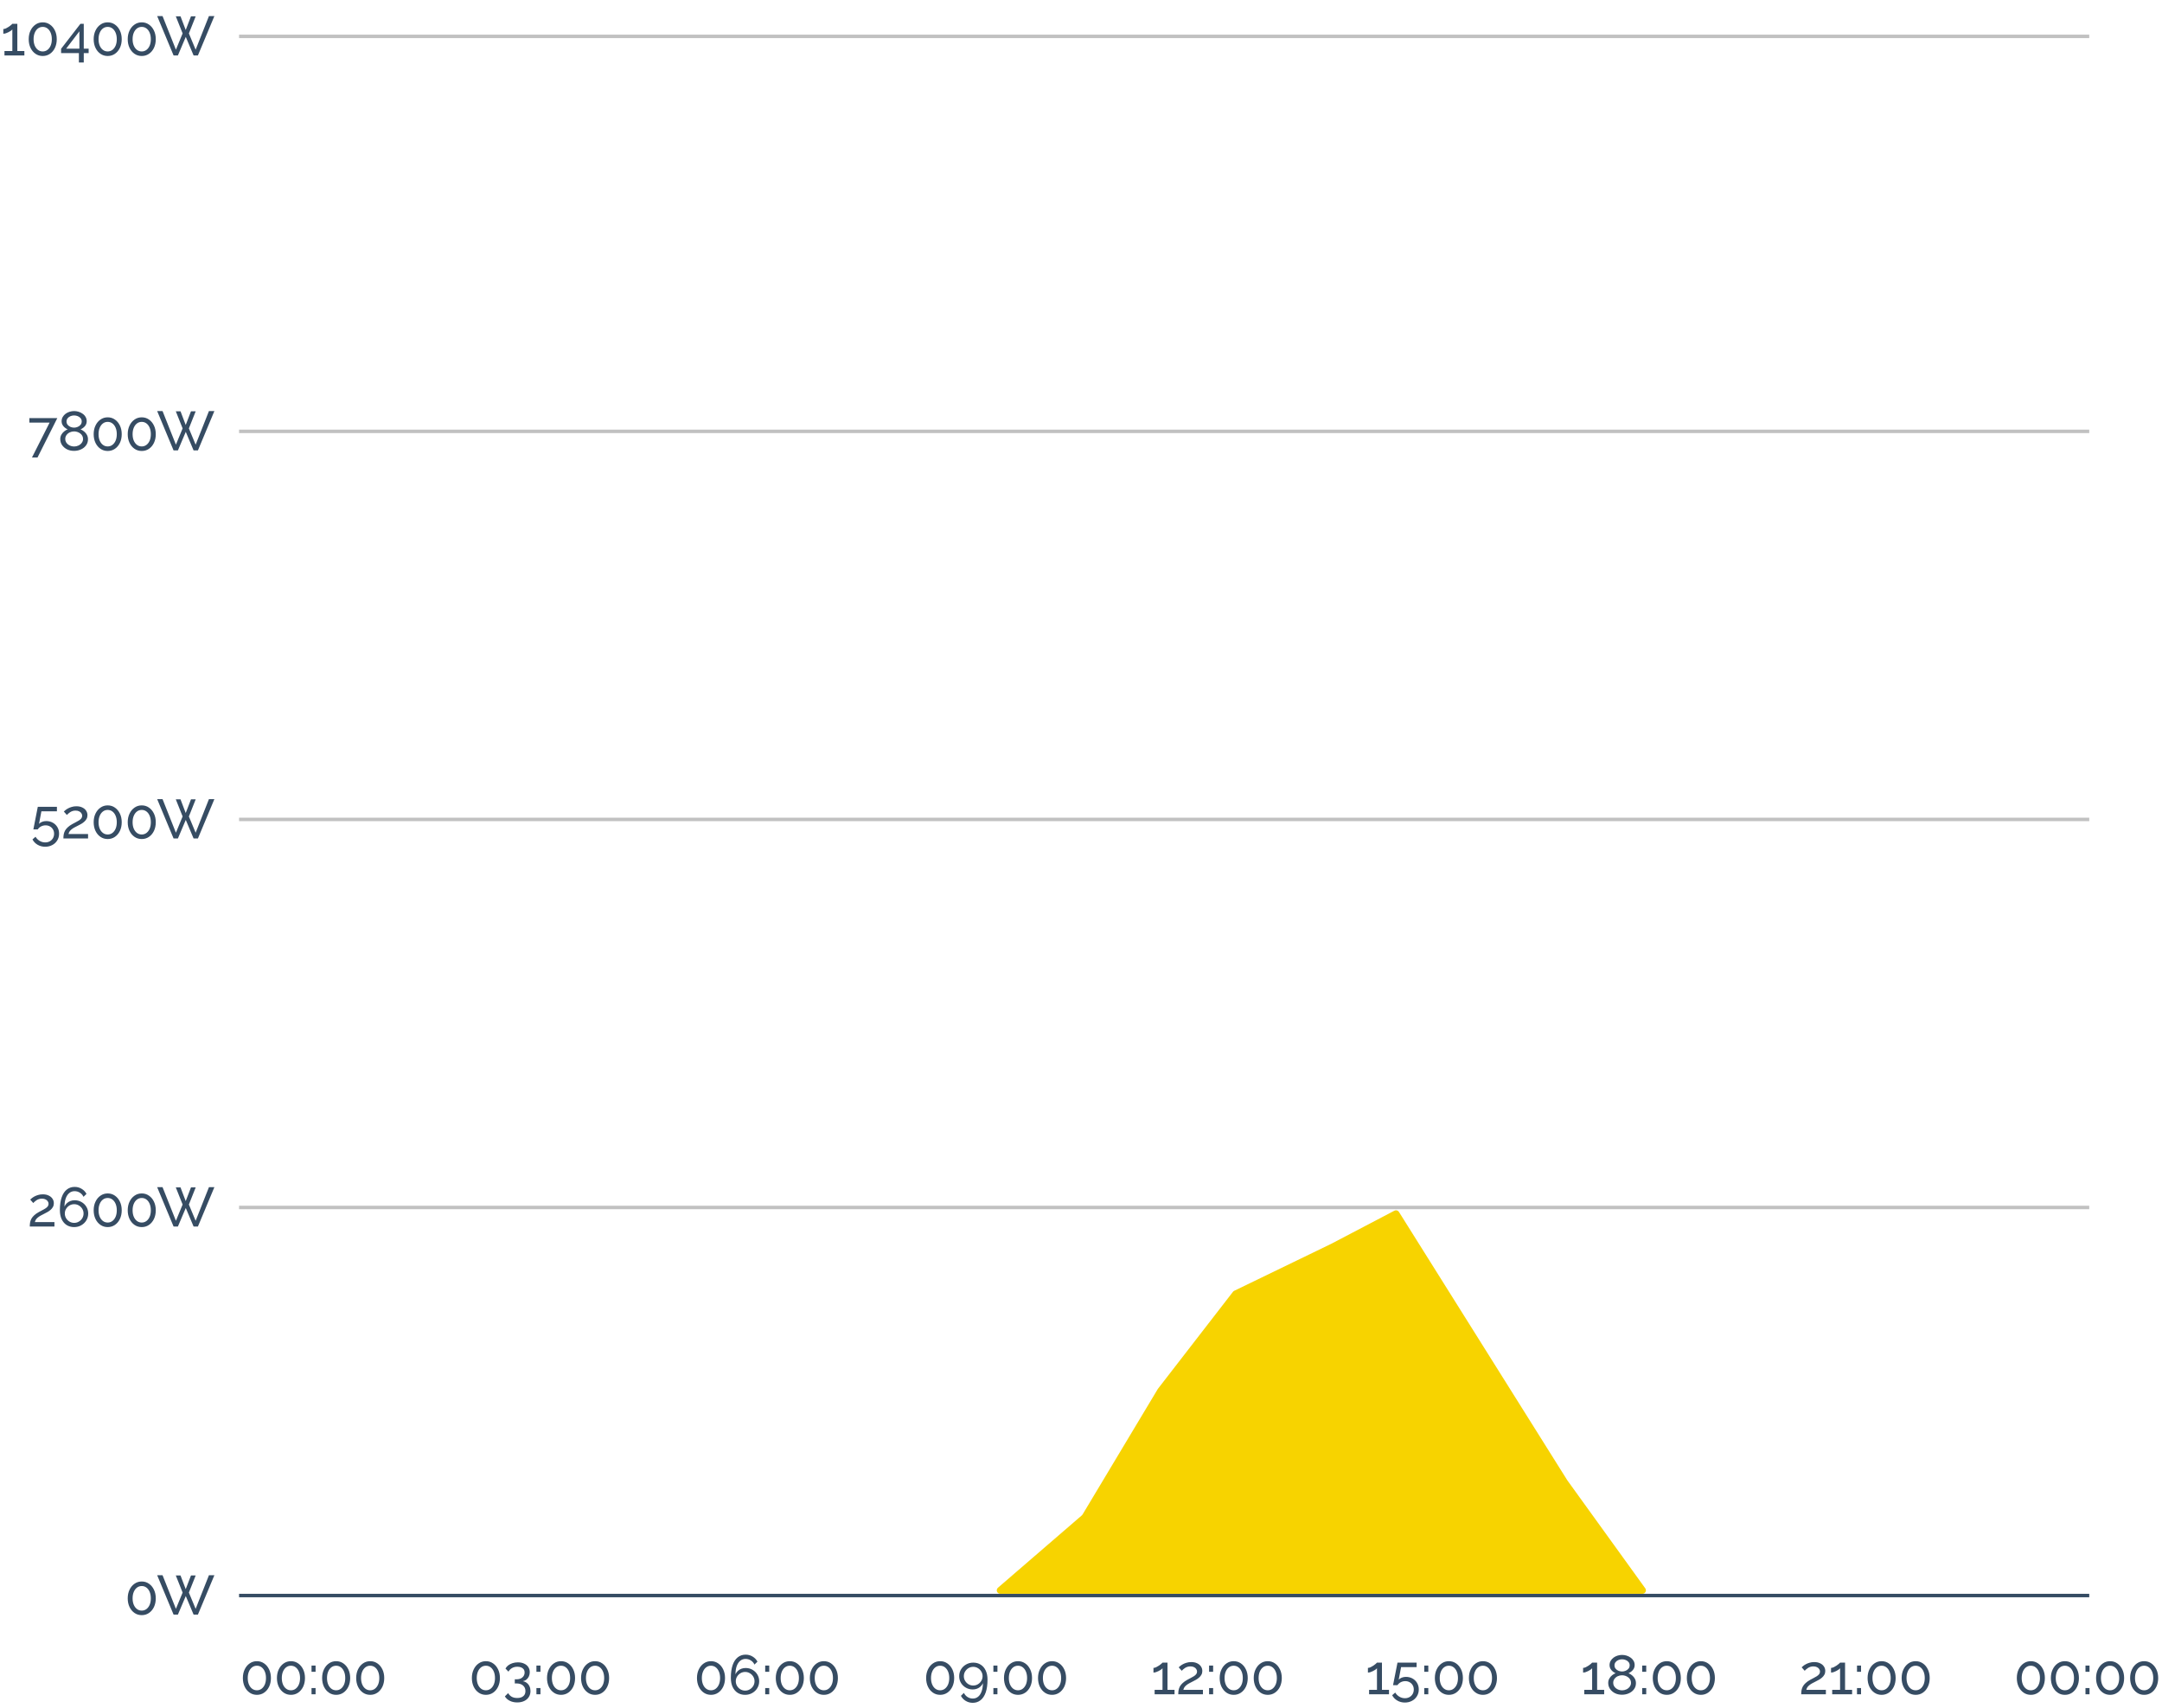 <svg xmlns="http://www.w3.org/2000/svg" width="624" height="493" viewBox="0 0 624 493" fill="none"><line x1="603" y1="124.5" x2="69" y2="124.5" stroke="#C1C1C1"></line><line x1="603" y1="236.5" x2="69" y2="236.5" stroke="#C1C1C1"></line><line x1="603" y1="348.5" x2="69" y2="348.5" stroke="#C1C1C1"></line><line x1="603" y1="460.5" x2="69" y2="460.5" stroke="#364C63"></line><line x1="603" y1="10.5" x2="69" y2="10.5" stroke="#C1C1C1"></line><path d="M7.035 14.72V16H1.291V14.72H3.563V8.48C3.467 8.608 3.317 8.747 3.115 8.896C2.912 9.035 2.683 9.168 2.427 9.296C2.171 9.424 1.915 9.531 1.659 9.616C1.403 9.691 1.168 9.728 0.955 9.728V8.384C1.189 8.384 1.445 8.32 1.723 8.192C2.011 8.053 2.288 7.893 2.555 7.712C2.821 7.531 3.045 7.36 3.227 7.2C3.419 7.04 3.531 6.928 3.563 6.864H5.003V14.72H7.035ZM16.382 11.312C16.382 12.251 16.206 13.088 15.854 13.824C15.502 14.549 15.022 15.12 14.414 15.536C13.806 15.952 13.113 16.16 12.334 16.16C11.555 16.16 10.862 15.952 10.254 15.536C9.646 15.12 9.166 14.549 8.814 13.824C8.462 13.088 8.286 12.251 8.286 11.312C8.286 10.373 8.462 9.541 8.814 8.816C9.166 8.08 9.646 7.504 10.254 7.088C10.862 6.661 11.555 6.448 12.334 6.448C13.113 6.448 13.806 6.661 14.414 7.088C15.022 7.504 15.502 8.08 15.854 8.816C16.206 9.541 16.382 10.373 16.382 11.312ZM14.958 11.312C14.958 10.608 14.846 9.989 14.622 9.456C14.398 8.923 14.088 8.507 13.694 8.208C13.299 7.909 12.846 7.76 12.334 7.76C11.811 7.76 11.352 7.909 10.958 8.208C10.563 8.507 10.254 8.923 10.03 9.456C9.806 9.989 9.694 10.608 9.694 11.312C9.694 12.016 9.806 12.635 10.03 13.168C10.254 13.691 10.563 14.101 10.958 14.4C11.352 14.699 11.811 14.848 12.334 14.848C12.846 14.848 13.299 14.699 13.694 14.4C14.088 14.101 14.398 13.691 14.622 13.168C14.846 12.635 14.958 12.016 14.958 11.312ZM22.77 18.032V15.328H17.634V14.08L23.218 6.864H24.178V14.048H25.586V15.328H24.178V18.032H22.77ZM19.09 14.048H22.914V9.04L19.09 14.048ZM35.132 11.312C35.132 12.251 34.956 13.088 34.604 13.824C34.252 14.549 33.772 15.12 33.164 15.536C32.556 15.952 31.863 16.16 31.084 16.16C30.305 16.16 29.612 15.952 29.004 15.536C28.396 15.12 27.916 14.549 27.564 13.824C27.212 13.088 27.036 12.251 27.036 11.312C27.036 10.373 27.212 9.541 27.564 8.816C27.916 8.08 28.396 7.504 29.004 7.088C29.612 6.661 30.305 6.448 31.084 6.448C31.863 6.448 32.556 6.661 33.164 7.088C33.772 7.504 34.252 8.08 34.604 8.816C34.956 9.541 35.132 10.373 35.132 11.312ZM33.708 11.312C33.708 10.608 33.596 9.989 33.372 9.456C33.148 8.923 32.839 8.507 32.444 8.208C32.049 7.909 31.596 7.76 31.084 7.76C30.561 7.76 30.102 7.909 29.708 8.208C29.313 8.507 29.004 8.923 28.78 9.456C28.556 9.989 28.444 10.608 28.444 11.312C28.444 12.016 28.556 12.635 28.78 13.168C29.004 13.691 29.313 14.101 29.708 14.4C30.102 14.699 30.561 14.848 31.084 14.848C31.596 14.848 32.049 14.699 32.444 14.4C32.839 14.101 33.148 13.691 33.372 13.168C33.596 12.635 33.708 12.016 33.708 11.312ZM44.96 11.312C44.96 12.251 44.784 13.088 44.432 13.824C44.08 14.549 43.6 15.12 42.992 15.536C42.384 15.952 41.691 16.16 40.912 16.16C40.133 16.16 39.44 15.952 38.832 15.536C38.224 15.12 37.744 14.549 37.392 13.824C37.04 13.088 36.864 12.251 36.864 11.312C36.864 10.373 37.04 9.541 37.392 8.816C37.744 8.08 38.224 7.504 38.832 7.088C39.44 6.661 40.133 6.448 40.912 6.448C41.691 6.448 42.384 6.661 42.992 7.088C43.6 7.504 44.08 8.08 44.432 8.816C44.784 9.541 44.96 10.373 44.96 11.312ZM43.536 11.312C43.536 10.608 43.424 9.989 43.2 9.456C42.976 8.923 42.667 8.507 42.272 8.208C41.877 7.909 41.424 7.76 40.912 7.76C40.389 7.76 39.931 7.909 39.536 8.208C39.141 8.507 38.832 8.923 38.608 9.456C38.384 9.989 38.272 10.608 38.272 11.312C38.272 12.016 38.384 12.635 38.608 13.168C38.832 13.691 39.141 14.101 39.536 14.4C39.931 14.699 40.389 14.848 40.912 14.848C41.424 14.848 41.877 14.699 42.272 14.4C42.667 14.101 42.976 13.691 43.2 13.168C43.424 12.635 43.536 12.016 43.536 11.312ZM50.739 4.704H52.099L53.603 8.656L55.123 4.704H56.483L54.515 9.648L56.467 14.336L60.307 4.64H61.875L57.123 16H55.875L53.619 10.64L51.347 16H50.099L45.363 4.64H46.915L50.771 14.336L52.707 9.648L50.739 4.704Z" fill="#364C63"></path><path d="M14.319 121.968H8.479V120.672H16.543L10.831 132.032H9.231L14.319 121.968ZM25.393 126.784C25.393 127.456 25.207 128.043 24.833 128.544C24.471 129.045 23.98 129.435 23.361 129.712C22.753 129.989 22.087 130.128 21.361 130.128C20.604 130.128 19.927 129.979 19.329 129.68C18.732 129.371 18.257 128.96 17.905 128.448C17.564 127.936 17.393 127.36 17.393 126.72C17.393 126.251 17.5 125.829 17.713 125.456C17.927 125.083 18.193 124.768 18.513 124.512C18.844 124.245 19.18 124.048 19.521 123.92C19.212 123.781 18.924 123.6 18.657 123.376C18.391 123.152 18.177 122.891 18.017 122.592C17.857 122.293 17.777 121.968 17.777 121.616C17.777 121.136 17.884 120.715 18.097 120.352C18.311 119.979 18.593 119.664 18.945 119.408C19.297 119.152 19.687 118.96 20.113 118.832C20.54 118.704 20.967 118.64 21.393 118.64C21.82 118.64 22.247 118.704 22.673 118.832C23.1 118.96 23.489 119.152 23.841 119.408C24.204 119.653 24.492 119.963 24.705 120.336C24.919 120.699 25.025 121.12 25.025 121.6C25.025 121.952 24.945 122.283 24.785 122.592C24.625 122.891 24.407 123.152 24.129 123.376C23.863 123.6 23.569 123.781 23.249 123.92C23.633 124.069 23.985 124.283 24.305 124.56C24.636 124.827 24.897 125.147 25.089 125.52C25.292 125.893 25.393 126.315 25.393 126.784ZM23.969 126.688C23.969 126.347 23.895 126.043 23.745 125.776C23.596 125.499 23.393 125.269 23.137 125.088C22.881 124.896 22.599 124.752 22.289 124.656C21.991 124.56 21.687 124.512 21.377 124.512C20.951 124.512 20.54 124.603 20.145 124.784C19.761 124.965 19.447 125.221 19.201 125.552C18.956 125.872 18.833 126.256 18.833 126.704C18.833 127.035 18.908 127.333 19.057 127.6C19.207 127.867 19.404 128.096 19.649 128.288C19.905 128.48 20.183 128.624 20.481 128.72C20.791 128.816 21.1 128.864 21.409 128.864C21.836 128.864 22.241 128.773 22.625 128.592C23.02 128.411 23.34 128.155 23.585 127.824C23.841 127.493 23.969 127.115 23.969 126.688ZM19.201 121.664C19.201 122.037 19.313 122.357 19.537 122.624C19.761 122.891 20.044 123.093 20.385 123.232C20.727 123.36 21.063 123.424 21.393 123.424C21.735 123.424 22.071 123.355 22.401 123.216C22.743 123.077 23.025 122.875 23.249 122.608C23.473 122.341 23.585 122.016 23.585 121.632C23.585 121.269 23.479 120.96 23.265 120.704C23.063 120.448 22.791 120.251 22.449 120.112C22.119 119.973 21.761 119.904 21.377 119.904C21.004 119.904 20.647 119.979 20.305 120.128C19.975 120.267 19.708 120.469 19.505 120.736C19.303 120.992 19.201 121.301 19.201 121.664ZM35.132 125.312C35.132 126.251 34.956 127.088 34.604 127.824C34.252 128.549 33.772 129.12 33.164 129.536C32.556 129.952 31.863 130.16 31.084 130.16C30.305 130.16 29.612 129.952 29.004 129.536C28.396 129.12 27.916 128.549 27.564 127.824C27.212 127.088 27.036 126.251 27.036 125.312C27.036 124.373 27.212 123.541 27.564 122.816C27.916 122.08 28.396 121.504 29.004 121.088C29.612 120.661 30.305 120.448 31.084 120.448C31.863 120.448 32.556 120.661 33.164 121.088C33.772 121.504 34.252 122.08 34.604 122.816C34.956 123.541 35.132 124.373 35.132 125.312ZM33.708 125.312C33.708 124.608 33.596 123.989 33.372 123.456C33.148 122.923 32.839 122.507 32.444 122.208C32.049 121.909 31.596 121.76 31.084 121.76C30.561 121.76 30.102 121.909 29.708 122.208C29.313 122.507 29.004 122.923 28.78 123.456C28.556 123.989 28.444 124.608 28.444 125.312C28.444 126.016 28.556 126.635 28.78 127.168C29.004 127.691 29.313 128.101 29.708 128.4C30.102 128.699 30.561 128.848 31.084 128.848C31.596 128.848 32.049 128.699 32.444 128.4C32.839 128.101 33.148 127.691 33.372 127.168C33.596 126.635 33.708 126.016 33.708 125.312ZM44.96 125.312C44.96 126.251 44.784 127.088 44.432 127.824C44.08 128.549 43.6 129.12 42.992 129.536C42.384 129.952 41.691 130.16 40.912 130.16C40.133 130.16 39.44 129.952 38.832 129.536C38.224 129.12 37.744 128.549 37.392 127.824C37.04 127.088 36.864 126.251 36.864 125.312C36.864 124.373 37.04 123.541 37.392 122.816C37.744 122.08 38.224 121.504 38.832 121.088C39.44 120.661 40.133 120.448 40.912 120.448C41.691 120.448 42.384 120.661 42.992 121.088C43.6 121.504 44.08 122.08 44.432 122.816C44.784 123.541 44.96 124.373 44.96 125.312ZM43.536 125.312C43.536 124.608 43.424 123.989 43.2 123.456C42.976 122.923 42.667 122.507 42.272 122.208C41.877 121.909 41.424 121.76 40.912 121.76C40.389 121.76 39.931 121.909 39.536 122.208C39.141 122.507 38.832 122.923 38.608 123.456C38.384 123.989 38.272 124.608 38.272 125.312C38.272 126.016 38.384 126.635 38.608 127.168C38.832 127.691 39.141 128.101 39.536 128.4C39.931 128.699 40.389 128.848 40.912 128.848C41.424 128.848 41.877 128.699 42.272 128.4C42.667 128.101 42.976 127.691 43.2 127.168C43.424 126.635 43.536 126.016 43.536 125.312ZM50.739 118.704H52.099L53.603 122.656L55.123 118.704H56.483L54.515 123.648L56.467 128.336L60.307 118.64H61.875L57.123 130H55.875L53.619 124.64L51.347 130H50.099L45.363 118.64H46.915L50.771 128.336L52.707 123.648L50.739 118.704Z" fill="#364C63"></path><path d="M13.036 244.384C12.225 244.384 11.494 244.192 10.844 243.808C10.193 243.424 9.702 242.912 9.372 242.272L10.252 241.504C10.55 241.995 10.945 242.389 11.436 242.688C11.937 242.987 12.476 243.136 13.052 243.136C13.542 243.136 13.98 243.029 14.364 242.816C14.748 242.603 15.052 242.309 15.276 241.936C15.5 241.552 15.612 241.115 15.612 240.624C15.612 240.144 15.5 239.723 15.276 239.36C15.062 238.997 14.769 238.715 14.396 238.512C14.033 238.309 13.622 238.208 13.164 238.208C12.705 238.208 12.273 238.309 11.868 238.512C11.473 238.715 11.148 239.003 10.892 239.376H9.628L10.908 232.864H16.428V234.16H11.948L11.26 237.776C11.494 237.531 11.788 237.339 12.14 237.2C12.502 237.051 12.902 236.976 13.34 236.976C14.044 236.976 14.673 237.131 15.228 237.44C15.793 237.749 16.236 238.176 16.556 238.72C16.886 239.264 17.052 239.893 17.052 240.608C17.052 241.355 16.87 242.011 16.508 242.576C16.156 243.152 15.676 243.595 15.068 243.904C14.46 244.224 13.782 244.384 13.036 244.384ZM18.297 242C18.297 241.573 18.329 241.173 18.393 240.8C18.468 240.427 18.596 240.069 18.777 239.728C18.969 239.387 19.236 239.061 19.577 238.752C19.919 238.432 20.361 238.123 20.905 237.824C21.225 237.643 21.545 237.472 21.865 237.312C22.196 237.152 22.5 236.981 22.777 236.8C23.065 236.619 23.295 236.421 23.465 236.208C23.636 235.984 23.721 235.728 23.721 235.44C23.721 235.195 23.647 234.96 23.497 234.736C23.359 234.501 23.145 234.315 22.857 234.176C22.58 234.027 22.233 233.952 21.817 233.952C21.497 233.952 21.204 233.995 20.937 234.08C20.681 234.165 20.447 234.277 20.233 234.416C20.031 234.544 19.849 234.683 19.689 234.832C19.54 234.971 19.412 235.099 19.305 235.216L18.425 234.224C18.511 234.128 18.655 234 18.857 233.84C19.06 233.669 19.316 233.499 19.625 233.328C19.935 233.157 20.292 233.013 20.697 232.896C21.113 232.768 21.567 232.704 22.057 232.704C22.719 232.704 23.284 232.821 23.753 233.056C24.233 233.28 24.601 233.589 24.857 233.984C25.113 234.368 25.241 234.8 25.241 235.28C25.241 235.696 25.151 236.059 24.969 236.368C24.799 236.677 24.575 236.949 24.297 237.184C24.031 237.419 23.748 237.621 23.449 237.792C23.161 237.952 22.9 238.091 22.665 238.208C22.185 238.443 21.775 238.656 21.433 238.848C21.092 239.04 20.809 239.232 20.585 239.424C20.372 239.605 20.196 239.797 20.057 240C19.929 240.203 19.833 240.443 19.769 240.72H25.417V242H18.297ZM35.132 237.312C35.132 238.251 34.956 239.088 34.604 239.824C34.252 240.549 33.772 241.12 33.164 241.536C32.556 241.952 31.863 242.16 31.084 242.16C30.305 242.16 29.612 241.952 29.004 241.536C28.396 241.12 27.916 240.549 27.564 239.824C27.212 239.088 27.036 238.251 27.036 237.312C27.036 236.373 27.212 235.541 27.564 234.816C27.916 234.08 28.396 233.504 29.004 233.088C29.612 232.661 30.305 232.448 31.084 232.448C31.863 232.448 32.556 232.661 33.164 233.088C33.772 233.504 34.252 234.08 34.604 234.816C34.956 235.541 35.132 236.373 35.132 237.312ZM33.708 237.312C33.708 236.608 33.596 235.989 33.372 235.456C33.148 234.923 32.839 234.507 32.444 234.208C32.049 233.909 31.596 233.76 31.084 233.76C30.561 233.76 30.102 233.909 29.708 234.208C29.313 234.507 29.004 234.923 28.78 235.456C28.556 235.989 28.444 236.608 28.444 237.312C28.444 238.016 28.556 238.635 28.78 239.168C29.004 239.691 29.313 240.101 29.708 240.4C30.102 240.699 30.561 240.848 31.084 240.848C31.596 240.848 32.049 240.699 32.444 240.4C32.839 240.101 33.148 239.691 33.372 239.168C33.596 238.635 33.708 238.016 33.708 237.312ZM44.96 237.312C44.96 238.251 44.784 239.088 44.432 239.824C44.08 240.549 43.6 241.12 42.992 241.536C42.384 241.952 41.691 242.16 40.912 242.16C40.133 242.16 39.44 241.952 38.832 241.536C38.224 241.12 37.744 240.549 37.392 239.824C37.04 239.088 36.864 238.251 36.864 237.312C36.864 236.373 37.04 235.541 37.392 234.816C37.744 234.08 38.224 233.504 38.832 233.088C39.44 232.661 40.133 232.448 40.912 232.448C41.691 232.448 42.384 232.661 42.992 233.088C43.6 233.504 44.08 234.08 44.432 234.816C44.784 235.541 44.96 236.373 44.96 237.312ZM43.536 237.312C43.536 236.608 43.424 235.989 43.2 235.456C42.976 234.923 42.667 234.507 42.272 234.208C41.877 233.909 41.424 233.76 40.912 233.76C40.389 233.76 39.931 233.909 39.536 234.208C39.141 234.507 38.832 234.923 38.608 235.456C38.384 235.989 38.272 236.608 38.272 237.312C38.272 238.016 38.384 238.635 38.608 239.168C38.832 239.691 39.141 240.101 39.536 240.4C39.931 240.699 40.389 240.848 40.912 240.848C41.424 240.848 41.877 240.699 42.272 240.4C42.667 240.101 42.976 239.691 43.2 239.168C43.424 238.635 43.536 238.016 43.536 237.312ZM50.739 230.704H52.099L53.603 234.656L55.123 230.704H56.483L54.515 235.648L56.467 240.336L60.307 230.64H61.875L57.123 242H55.875L53.619 236.64L51.347 242H50.099L45.363 230.64H46.915L50.771 240.336L52.707 235.648L50.739 230.704Z" fill="#364C63"></path><path d="M8.594 354C8.594 353.573 8.626 353.173 8.69 352.8C8.765 352.427 8.893 352.069 9.074 351.728C9.266 351.387 9.533 351.061 9.874 350.752C10.216 350.432 10.658 350.123 11.202 349.824C11.522 349.643 11.842 349.472 12.162 349.312C12.493 349.152 12.797 348.981 13.074 348.8C13.362 348.619 13.592 348.421 13.762 348.208C13.933 347.984 14.018 347.728 14.018 347.44C14.018 347.195 13.944 346.96 13.794 346.736C13.656 346.501 13.442 346.315 13.154 346.176C12.877 346.027 12.53 345.952 12.114 345.952C11.794 345.952 11.501 345.995 11.234 346.08C10.978 346.165 10.744 346.277 10.53 346.416C10.328 346.544 10.146 346.683 9.986 346.832C9.837 346.971 9.709 347.099 9.602 347.216L8.722 346.224C8.808 346.128 8.952 346 9.154 345.84C9.357 345.669 9.613 345.499 9.922 345.328C10.232 345.157 10.589 345.013 10.994 344.896C11.41 344.768 11.864 344.704 12.354 344.704C13.016 344.704 13.581 344.821 14.05 345.056C14.53 345.28 14.898 345.589 15.154 345.984C15.41 346.368 15.538 346.8 15.538 347.28C15.538 347.696 15.448 348.059 15.266 348.368C15.096 348.677 14.872 348.949 14.594 349.184C14.328 349.419 14.045 349.621 13.746 349.792C13.458 349.952 13.197 350.091 12.962 350.208C12.482 350.443 12.072 350.656 11.73 350.848C11.389 351.04 11.106 351.232 10.882 351.424C10.669 351.605 10.493 351.797 10.354 352C10.226 352.203 10.13 352.443 10.066 352.72H15.714V354H8.594ZM25.461 350.24C25.461 350.965 25.279 351.627 24.917 352.224C24.565 352.811 24.079 353.28 23.461 353.632C22.853 353.984 22.165 354.16 21.397 354.16C20.586 354.16 19.871 353.968 19.253 353.584C18.634 353.189 18.149 352.624 17.797 351.888C17.455 351.152 17.285 350.277 17.285 349.264C17.285 347.771 17.461 346.528 17.813 345.536C18.165 344.544 18.661 343.803 19.301 343.312C19.941 342.811 20.687 342.56 21.541 342.56C22.277 342.56 22.943 342.741 23.541 343.104C24.149 343.456 24.623 343.947 24.965 344.576L24.101 345.424C23.866 344.923 23.519 344.528 23.061 344.24C22.602 343.941 22.09 343.792 21.525 343.792C20.949 343.792 20.442 343.968 20.005 344.32C19.567 344.672 19.226 345.179 18.981 345.84C18.746 346.501 18.623 347.301 18.613 348.24C18.773 347.867 18.997 347.547 19.285 347.28C19.573 347.003 19.909 346.789 20.293 346.64C20.687 346.491 21.103 346.416 21.541 346.416C22.277 346.416 22.938 346.587 23.525 346.928C24.122 347.269 24.591 347.728 24.933 348.304C25.285 348.88 25.461 349.525 25.461 350.24ZM21.413 352.944C21.903 352.944 22.351 352.821 22.757 352.576C23.173 352.331 23.503 352.005 23.749 351.6C23.994 351.184 24.117 350.731 24.117 350.24C24.117 349.749 23.994 349.301 23.749 348.896C23.503 348.491 23.173 348.165 22.757 347.92C22.351 347.675 21.903 347.552 21.413 347.552C20.922 347.552 20.469 347.675 20.053 347.92C19.647 348.165 19.322 348.491 19.077 348.896C18.831 349.301 18.709 349.749 18.709 350.24C18.709 350.731 18.831 351.184 19.077 351.6C19.322 352.005 19.647 352.331 20.053 352.576C20.469 352.821 20.922 352.944 21.413 352.944ZM35.132 349.312C35.132 350.251 34.956 351.088 34.604 351.824C34.252 352.549 33.772 353.12 33.164 353.536C32.556 353.952 31.863 354.16 31.084 354.16C30.305 354.16 29.612 353.952 29.004 353.536C28.396 353.12 27.916 352.549 27.564 351.824C27.212 351.088 27.036 350.251 27.036 349.312C27.036 348.373 27.212 347.541 27.564 346.816C27.916 346.08 28.396 345.504 29.004 345.088C29.612 344.661 30.305 344.448 31.084 344.448C31.863 344.448 32.556 344.661 33.164 345.088C33.772 345.504 34.252 346.08 34.604 346.816C34.956 347.541 35.132 348.373 35.132 349.312ZM33.708 349.312C33.708 348.608 33.596 347.989 33.372 347.456C33.148 346.923 32.839 346.507 32.444 346.208C32.049 345.909 31.596 345.76 31.084 345.76C30.561 345.76 30.102 345.909 29.708 346.208C29.313 346.507 29.004 346.923 28.78 347.456C28.556 347.989 28.444 348.608 28.444 349.312C28.444 350.016 28.556 350.635 28.78 351.168C29.004 351.691 29.313 352.101 29.708 352.4C30.102 352.699 30.561 352.848 31.084 352.848C31.596 352.848 32.049 352.699 32.444 352.4C32.839 352.101 33.148 351.691 33.372 351.168C33.596 350.635 33.708 350.016 33.708 349.312ZM44.96 349.312C44.96 350.251 44.784 351.088 44.432 351.824C44.08 352.549 43.6 353.12 42.992 353.536C42.384 353.952 41.691 354.16 40.912 354.16C40.133 354.16 39.44 353.952 38.832 353.536C38.224 353.12 37.744 352.549 37.392 351.824C37.04 351.088 36.864 350.251 36.864 349.312C36.864 348.373 37.04 347.541 37.392 346.816C37.744 346.08 38.224 345.504 38.832 345.088C39.44 344.661 40.133 344.448 40.912 344.448C41.691 344.448 42.384 344.661 42.992 345.088C43.6 345.504 44.08 346.08 44.432 346.816C44.784 347.541 44.96 348.373 44.96 349.312ZM43.536 349.312C43.536 348.608 43.424 347.989 43.2 347.456C42.976 346.923 42.667 346.507 42.272 346.208C41.877 345.909 41.424 345.76 40.912 345.76C40.389 345.76 39.931 345.909 39.536 346.208C39.141 346.507 38.832 346.923 38.608 347.456C38.384 347.989 38.272 348.608 38.272 349.312C38.272 350.016 38.384 350.635 38.608 351.168C38.832 351.691 39.141 352.101 39.536 352.4C39.931 352.699 40.389 352.848 40.912 352.848C41.424 352.848 41.877 352.699 42.272 352.4C42.667 352.101 42.976 351.691 43.2 351.168C43.424 350.635 43.536 350.016 43.536 349.312ZM50.739 342.704H52.099L53.603 346.656L55.123 342.704H56.483L54.515 347.648L56.467 352.336L60.307 342.64H61.875L57.123 354H55.875L53.619 348.64L51.347 354H50.099L45.363 342.64H46.915L50.771 352.336L52.707 347.648L50.739 342.704Z" fill="#364C63"></path><path d="M44.96 461.312C44.96 462.251 44.784 463.088 44.432 463.824C44.08 464.549 43.6 465.12 42.992 465.536C42.384 465.952 41.691 466.16 40.912 466.16C40.133 466.16 39.44 465.952 38.832 465.536C38.224 465.12 37.744 464.549 37.392 463.824C37.04 463.088 36.864 462.251 36.864 461.312C36.864 460.373 37.04 459.541 37.392 458.816C37.744 458.08 38.224 457.504 38.832 457.088C39.44 456.661 40.133 456.448 40.912 456.448C41.691 456.448 42.384 456.661 42.992 457.088C43.6 457.504 44.08 458.08 44.432 458.816C44.784 459.541 44.96 460.373 44.96 461.312ZM43.536 461.312C43.536 460.608 43.424 459.989 43.2 459.456C42.976 458.923 42.667 458.507 42.272 458.208C41.877 457.909 41.424 457.76 40.912 457.76C40.389 457.76 39.931 457.909 39.536 458.208C39.141 458.507 38.832 458.923 38.608 459.456C38.384 459.989 38.272 460.608 38.272 461.312C38.272 462.016 38.384 462.635 38.608 463.168C38.832 463.691 39.141 464.101 39.536 464.4C39.931 464.699 40.389 464.848 40.912 464.848C41.424 464.848 41.877 464.699 42.272 464.4C42.667 464.101 42.976 463.691 43.2 463.168C43.424 462.635 43.536 462.016 43.536 461.312ZM50.739 454.704H52.099L53.603 458.656L55.123 454.704H56.483L54.515 459.648L56.467 464.336L60.307 454.64H61.875L57.123 466H55.875L53.619 460.64L51.347 466H50.099L45.363 454.64H46.915L50.771 464.336L52.707 459.648L50.739 454.704Z" fill="#364C63"></path><path d="M78.194 484.312C78.194 485.251 78.018 486.088 77.666 486.824C77.314 487.549 76.834 488.12 76.226 488.536C75.618 488.952 74.925 489.16 74.146 489.16C73.368 489.16 72.674 488.952 72.066 488.536C71.458 488.12 70.978 487.549 70.626 486.824C70.274 486.088 70.098 485.251 70.098 484.312C70.098 483.373 70.274 482.541 70.626 481.816C70.978 481.08 71.458 480.504 72.066 480.088C72.674 479.661 73.368 479.448 74.146 479.448C74.925 479.448 75.618 479.661 76.226 480.088C76.834 480.504 77.314 481.08 77.666 481.816C78.018 482.541 78.194 483.373 78.194 484.312ZM76.77 484.312C76.77 483.608 76.658 482.989 76.434 482.456C76.21 481.923 75.901 481.507 75.506 481.208C75.112 480.909 74.658 480.76 74.146 480.76C73.624 480.76 73.165 480.909 72.77 481.208C72.376 481.507 72.066 481.923 71.842 482.456C71.618 482.989 71.506 483.608 71.506 484.312C71.506 485.016 71.618 485.635 71.842 486.168C72.066 486.691 72.376 487.101 72.77 487.4C73.165 487.699 73.624 487.848 74.146 487.848C74.658 487.848 75.112 487.699 75.506 487.4C75.901 487.101 76.21 486.691 76.434 486.168C76.658 485.635 76.77 485.016 76.77 484.312ZM88.022 484.312C88.022 485.251 87.847 486.088 87.495 486.824C87.142 487.549 86.662 488.12 86.055 488.536C85.447 488.952 84.753 489.16 83.975 489.16C83.196 489.16 82.502 488.952 81.894 488.536C81.287 488.12 80.806 487.549 80.454 486.824C80.103 486.088 79.927 485.251 79.927 484.312C79.927 483.373 80.103 482.541 80.454 481.816C80.806 481.08 81.287 480.504 81.894 480.088C82.502 479.661 83.196 479.448 83.975 479.448C84.753 479.448 85.447 479.661 86.055 480.088C86.662 480.504 87.142 481.08 87.495 481.816C87.847 482.541 88.022 483.373 88.022 484.312ZM86.599 484.312C86.599 483.608 86.487 482.989 86.263 482.456C86.038 481.923 85.729 481.507 85.335 481.208C84.94 480.909 84.487 480.76 83.975 480.76C83.452 480.76 82.993 480.909 82.599 481.208C82.204 481.507 81.894 481.923 81.671 482.456C81.447 482.989 81.335 483.608 81.335 484.312C81.335 485.016 81.447 485.635 81.671 486.168C81.894 486.691 82.204 487.101 82.599 487.4C82.993 487.699 83.452 487.848 83.975 487.848C84.487 487.848 84.94 487.699 85.335 487.4C85.729 487.101 86.038 486.691 86.263 486.168C86.487 485.635 86.599 485.016 86.599 484.312ZM89.915 482.504V480.712H91.083V482.504H89.915ZM89.915 489V487.208H91.083V489H89.915ZM101.069 484.312C101.069 485.251 100.893 486.088 100.541 486.824C100.189 487.549 99.709 488.12 99.101 488.536C98.493 488.952 97.8 489.16 97.021 489.16C96.243 489.16 95.549 488.952 94.941 488.536C94.333 488.12 93.853 487.549 93.501 486.824C93.149 486.088 92.973 485.251 92.973 484.312C92.973 483.373 93.149 482.541 93.501 481.816C93.853 481.08 94.333 480.504 94.941 480.088C95.549 479.661 96.243 479.448 97.021 479.448C97.8 479.448 98.493 479.661 99.101 480.088C99.709 480.504 100.189 481.08 100.541 481.816C100.893 482.541 101.069 483.373 101.069 484.312ZM99.645 484.312C99.645 483.608 99.533 482.989 99.309 482.456C99.085 481.923 98.776 481.507 98.381 481.208C97.987 480.909 97.533 480.76 97.021 480.76C96.499 480.76 96.04 480.909 95.645 481.208C95.251 481.507 94.941 481.923 94.717 482.456C94.493 482.989 94.381 483.608 94.381 484.312C94.381 485.016 94.493 485.635 94.717 486.168C94.941 486.691 95.251 487.101 95.645 487.4C96.04 487.699 96.499 487.848 97.021 487.848C97.533 487.848 97.987 487.699 98.381 487.4C98.776 487.101 99.085 486.691 99.309 486.168C99.533 485.635 99.645 485.016 99.645 484.312ZM110.898 484.312C110.898 485.251 110.722 486.088 110.37 486.824C110.018 487.549 109.538 488.12 108.93 488.536C108.322 488.952 107.628 489.16 106.85 489.16C106.071 489.16 105.378 488.952 104.77 488.536C104.162 488.12 103.682 487.549 103.33 486.824C102.978 486.088 102.802 485.251 102.802 484.312C102.802 483.373 102.978 482.541 103.33 481.816C103.682 481.08 104.162 480.504 104.77 480.088C105.378 479.661 106.071 479.448 106.85 479.448C107.628 479.448 108.322 479.661 108.93 480.088C109.538 480.504 110.018 481.08 110.37 481.816C110.722 482.541 110.898 483.373 110.898 484.312ZM109.474 484.312C109.474 483.608 109.362 482.989 109.138 482.456C108.914 481.923 108.604 481.507 108.21 481.208C107.815 480.909 107.362 480.76 106.85 480.76C106.327 480.76 105.868 480.909 105.474 481.208C105.079 481.507 104.77 481.923 104.546 482.456C104.322 482.989 104.21 483.608 104.21 484.312C104.21 485.016 104.322 485.635 104.546 486.168C104.77 486.691 105.079 487.101 105.474 487.4C105.868 487.699 106.327 487.848 106.85 487.848C107.362 487.848 107.815 487.699 108.21 487.4C108.604 487.101 108.914 486.691 109.138 486.168C109.362 485.635 109.474 485.016 109.474 484.312Z" fill="#364C63"></path><path d="M144.288 484.312C144.288 485.251 144.112 486.088 143.76 486.824C143.408 487.549 142.928 488.12 142.32 488.536C141.712 488.952 141.019 489.16 140.24 489.16C139.461 489.16 138.768 488.952 138.16 488.536C137.552 488.12 137.072 487.549 136.72 486.824C136.368 486.088 136.192 485.251 136.192 484.312C136.192 483.373 136.368 482.541 136.72 481.816C137.072 481.08 137.552 480.504 138.16 480.088C138.768 479.661 139.461 479.448 140.24 479.448C141.019 479.448 141.712 479.661 142.32 480.088C142.928 480.504 143.408 481.08 143.76 481.816C144.112 482.541 144.288 483.373 144.288 484.312ZM142.864 484.312C142.864 483.608 142.752 482.989 142.528 482.456C142.304 481.923 141.995 481.507 141.6 481.208C141.205 480.909 140.752 480.76 140.24 480.76C139.717 480.76 139.259 480.909 138.864 481.208C138.469 481.507 138.16 481.923 137.936 482.456C137.712 482.989 137.6 483.608 137.6 484.312C137.6 485.016 137.712 485.635 137.936 486.168C138.16 486.691 138.469 487.101 138.864 487.4C139.259 487.699 139.717 487.848 140.24 487.848C140.752 487.848 141.205 487.699 141.6 487.4C141.995 487.101 142.304 486.691 142.528 486.168C142.752 485.635 142.864 485.016 142.864 484.312ZM150.884 485.224C151.343 485.299 151.738 485.469 152.068 485.736C152.399 485.992 152.655 486.323 152.836 486.728C153.018 487.123 153.108 487.571 153.108 488.072C153.108 488.723 152.948 489.293 152.628 489.784C152.319 490.285 151.876 490.669 151.3 490.936C150.724 491.213 150.052 491.352 149.284 491.352C148.474 491.352 147.759 491.197 147.14 490.888C146.532 490.589 146.058 490.163 145.716 489.608L146.66 488.664C146.906 489.091 147.236 489.432 147.652 489.688C148.079 489.944 148.623 490.072 149.284 490.072C150.02 490.072 150.596 489.901 151.012 489.56C151.439 489.229 151.652 488.733 151.652 488.072C151.652 487.4 151.423 486.867 150.964 486.472C150.516 486.067 149.86 485.864 148.996 485.864H148.58V484.68H149.028C149.796 484.68 150.383 484.493 150.788 484.12C151.204 483.747 151.412 483.283 151.412 482.728C151.412 482.344 151.322 482.029 151.14 481.784C150.959 481.539 150.714 481.357 150.404 481.24C150.095 481.112 149.738 481.048 149.332 481.048C148.746 481.048 148.228 481.176 147.78 481.432C147.343 481.677 147.002 482.024 146.756 482.472L145.892 481.576C146.084 481.213 146.356 480.899 146.708 480.632C147.071 480.365 147.487 480.157 147.956 480.008C148.436 479.859 148.943 479.784 149.476 479.784C150.148 479.784 150.74 479.901 151.252 480.136C151.775 480.371 152.18 480.701 152.468 481.128C152.756 481.555 152.9 482.056 152.9 482.632C152.9 483.048 152.82 483.443 152.66 483.816C152.5 484.179 152.266 484.488 151.956 484.744C151.658 484.989 151.3 485.149 150.884 485.224ZM154.821 482.504V480.712H155.989V482.504H154.821ZM154.821 489V487.208H155.989V489H154.821ZM165.976 484.312C165.976 485.251 165.8 486.088 165.448 486.824C165.096 487.549 164.616 488.12 164.008 488.536C163.4 488.952 162.706 489.16 161.928 489.16C161.149 489.16 160.456 488.952 159.848 488.536C159.24 488.12 158.76 487.549 158.408 486.824C158.056 486.088 157.88 485.251 157.88 484.312C157.88 483.373 158.056 482.541 158.408 481.816C158.76 481.08 159.24 480.504 159.848 480.088C160.456 479.661 161.149 479.448 161.928 479.448C162.706 479.448 163.4 479.661 164.008 480.088C164.616 480.504 165.096 481.08 165.448 481.816C165.8 482.541 165.976 483.373 165.976 484.312ZM164.552 484.312C164.552 483.608 164.44 482.989 164.216 482.456C163.992 481.923 163.682 481.507 163.288 481.208C162.893 480.909 162.44 480.76 161.928 480.76C161.405 480.76 160.946 480.909 160.552 481.208C160.157 481.507 159.848 481.923 159.624 482.456C159.4 482.989 159.288 483.608 159.288 484.312C159.288 485.016 159.4 485.635 159.624 486.168C159.848 486.691 160.157 487.101 160.552 487.4C160.946 487.699 161.405 487.848 161.928 487.848C162.44 487.848 162.893 487.699 163.288 487.4C163.682 487.101 163.992 486.691 164.216 486.168C164.44 485.635 164.552 485.016 164.552 484.312ZM175.804 484.312C175.804 485.251 175.628 486.088 175.276 486.824C174.924 487.549 174.444 488.12 173.836 488.536C173.228 488.952 172.534 489.16 171.756 489.16C170.977 489.16 170.284 488.952 169.676 488.536C169.068 488.12 168.588 487.549 168.236 486.824C167.884 486.088 167.708 485.251 167.708 484.312C167.708 483.373 167.884 482.541 168.236 481.816C168.588 481.08 169.068 480.504 169.676 480.088C170.284 479.661 170.977 479.448 171.756 479.448C172.534 479.448 173.228 479.661 173.836 480.088C174.444 480.504 174.924 481.08 175.276 481.816C175.628 482.541 175.804 483.373 175.804 484.312ZM174.38 484.312C174.38 483.608 174.268 482.989 174.044 482.456C173.82 481.923 173.51 481.507 173.116 481.208C172.721 480.909 172.268 480.76 171.756 480.76C171.233 480.76 170.774 480.909 170.38 481.208C169.985 481.507 169.676 481.923 169.452 482.456C169.228 482.989 169.116 483.608 169.116 484.312C169.116 485.016 169.228 485.635 169.452 486.168C169.676 486.691 169.985 487.101 170.38 487.4C170.774 487.699 171.233 487.848 171.756 487.848C172.268 487.848 172.721 487.699 173.116 487.4C173.51 487.101 173.82 486.691 174.044 486.168C174.268 485.635 174.38 485.016 174.38 484.312Z" fill="#364C63"></path><path d="M209.257 484.312C209.257 485.251 209.081 486.088 208.729 486.824C208.377 487.549 207.897 488.12 207.289 488.536C206.681 488.952 205.988 489.16 205.209 489.16C204.43 489.16 203.737 488.952 203.129 488.536C202.521 488.12 202.041 487.549 201.689 486.824C201.337 486.088 201.161 485.251 201.161 484.312C201.161 483.373 201.337 482.541 201.689 481.816C202.041 481.08 202.521 480.504 203.129 480.088C203.737 479.661 204.43 479.448 205.209 479.448C205.988 479.448 206.681 479.661 207.289 480.088C207.897 480.504 208.377 481.08 208.729 481.816C209.081 482.541 209.257 483.373 209.257 484.312ZM207.833 484.312C207.833 483.608 207.721 482.989 207.497 482.456C207.273 481.923 206.964 481.507 206.569 481.208C206.174 480.909 205.721 480.76 205.209 480.76C204.686 480.76 204.228 480.909 203.833 481.208C203.438 481.507 203.129 481.923 202.905 482.456C202.681 482.989 202.569 483.608 202.569 484.312C202.569 485.016 202.681 485.635 202.905 486.168C203.129 486.691 203.438 487.101 203.833 487.4C204.228 487.699 204.686 487.848 205.209 487.848C205.721 487.848 206.174 487.699 206.569 487.4C206.964 487.101 207.273 486.691 207.497 486.168C207.721 485.635 207.833 485.016 207.833 484.312ZM219.117 485.24C219.117 485.965 218.936 486.627 218.573 487.224C218.221 487.811 217.736 488.28 217.117 488.632C216.509 488.984 215.821 489.16 215.053 489.16C214.242 489.16 213.528 488.968 212.909 488.584C212.29 488.189 211.805 487.624 211.453 486.888C211.112 486.152 210.941 485.277 210.941 484.264C210.941 482.771 211.117 481.528 211.469 480.536C211.821 479.544 212.317 478.803 212.957 478.312C213.597 477.811 214.344 477.56 215.197 477.56C215.933 477.56 216.6 477.741 217.197 478.104C217.805 478.456 218.28 478.947 218.621 479.576L217.757 480.424C217.522 479.923 217.176 479.528 216.717 479.24C216.258 478.941 215.746 478.792 215.181 478.792C214.605 478.792 214.098 478.968 213.661 479.32C213.224 479.672 212.882 480.179 212.637 480.84C212.402 481.501 212.28 482.301 212.269 483.24C212.429 482.867 212.653 482.547 212.941 482.28C213.229 482.003 213.565 481.789 213.949 481.64C214.344 481.491 214.76 481.416 215.197 481.416C215.933 481.416 216.594 481.587 217.181 481.928C217.778 482.269 218.248 482.728 218.589 483.304C218.941 483.88 219.117 484.525 219.117 485.24ZM215.069 487.944C215.56 487.944 216.008 487.821 216.413 487.576C216.829 487.331 217.16 487.005 217.405 486.6C217.65 486.184 217.773 485.731 217.773 485.24C217.773 484.749 217.65 484.301 217.405 483.896C217.16 483.491 216.829 483.165 216.413 482.92C216.008 482.675 215.56 482.552 215.069 482.552C214.578 482.552 214.125 482.675 213.709 482.92C213.304 483.165 212.978 483.491 212.733 483.896C212.488 484.301 212.365 484.749 212.365 485.24C212.365 485.731 212.488 486.184 212.733 486.6C212.978 487.005 213.304 487.331 213.709 487.576C214.125 487.821 214.578 487.944 215.069 487.944ZM220.852 482.504V480.712H222.02V482.504H220.852ZM220.852 489V487.208H222.02V489H220.852ZM232.007 484.312C232.007 485.251 231.831 486.088 231.479 486.824C231.127 487.549 230.647 488.12 230.039 488.536C229.431 488.952 228.738 489.16 227.959 489.16C227.18 489.16 226.487 488.952 225.879 488.536C225.271 488.12 224.791 487.549 224.439 486.824C224.087 486.088 223.911 485.251 223.911 484.312C223.911 483.373 224.087 482.541 224.439 481.816C224.791 481.08 225.271 480.504 225.879 480.088C226.487 479.661 227.18 479.448 227.959 479.448C228.738 479.448 229.431 479.661 230.039 480.088C230.647 480.504 231.127 481.08 231.479 481.816C231.831 482.541 232.007 483.373 232.007 484.312ZM230.583 484.312C230.583 483.608 230.471 482.989 230.247 482.456C230.023 481.923 229.714 481.507 229.319 481.208C228.924 480.909 228.471 480.76 227.959 480.76C227.436 480.76 226.978 480.909 226.583 481.208C226.188 481.507 225.879 481.923 225.655 482.456C225.431 482.989 225.319 483.608 225.319 484.312C225.319 485.016 225.431 485.635 225.655 486.168C225.879 486.691 226.188 487.101 226.583 487.4C226.978 487.699 227.436 487.848 227.959 487.848C228.471 487.848 228.924 487.699 229.319 487.4C229.714 487.101 230.023 486.691 230.247 486.168C230.471 485.635 230.583 485.016 230.583 484.312ZM241.835 484.312C241.835 485.251 241.659 486.088 241.307 486.824C240.955 487.549 240.475 488.12 239.867 488.536C239.259 488.952 238.566 489.16 237.787 489.16C237.008 489.16 236.315 488.952 235.707 488.536C235.099 488.12 234.619 487.549 234.267 486.824C233.915 486.088 233.739 485.251 233.739 484.312C233.739 483.373 233.915 482.541 234.267 481.816C234.619 481.08 235.099 480.504 235.707 480.088C236.315 479.661 237.008 479.448 237.787 479.448C238.566 479.448 239.259 479.661 239.867 480.088C240.475 480.504 240.955 481.08 241.307 481.816C241.659 482.541 241.835 483.373 241.835 484.312ZM240.411 484.312C240.411 483.608 240.299 482.989 240.075 482.456C239.851 481.923 239.542 481.507 239.147 481.208C238.752 480.909 238.299 480.76 237.787 480.76C237.264 480.76 236.806 480.909 236.411 481.208C236.016 481.507 235.707 481.923 235.483 482.456C235.259 482.989 235.147 483.608 235.147 484.312C235.147 485.016 235.259 485.635 235.483 486.168C235.707 486.691 236.016 487.101 236.411 487.4C236.806 487.699 237.264 487.848 237.787 487.848C238.299 487.848 238.752 487.699 239.147 487.4C239.542 487.101 239.851 486.691 240.075 486.168C240.299 485.635 240.411 485.016 240.411 484.312Z" fill="#364C63"></path><path d="M275.398 484.312C275.398 485.251 275.222 486.088 274.87 486.824C274.518 487.549 274.038 488.12 273.43 488.536C272.822 488.952 272.128 489.16 271.35 489.16C270.571 489.16 269.878 488.952 269.27 488.536C268.662 488.12 268.182 487.549 267.83 486.824C267.478 486.088 267.302 485.251 267.302 484.312C267.302 483.373 267.478 482.541 267.83 481.816C268.182 481.08 268.662 480.504 269.27 480.088C269.878 479.661 270.571 479.448 271.35 479.448C272.128 479.448 272.822 479.661 273.43 480.088C274.038 480.504 274.518 481.08 274.87 481.816C275.222 482.541 275.398 483.373 275.398 484.312ZM273.974 484.312C273.974 483.608 273.862 482.989 273.638 482.456C273.414 481.923 273.104 481.507 272.71 481.208C272.315 480.909 271.862 480.76 271.35 480.76C270.827 480.76 270.368 480.909 269.974 481.208C269.579 481.507 269.27 481.923 269.046 482.456C268.822 482.989 268.71 483.608 268.71 484.312C268.71 485.016 268.822 485.635 269.046 486.168C269.27 486.691 269.579 487.101 269.974 487.4C270.368 487.699 270.827 487.848 271.35 487.848C271.862 487.848 272.315 487.699 272.71 487.4C273.104 487.101 273.414 486.691 273.638 486.168C273.862 485.635 273.974 485.016 273.974 484.312ZM276.842 483.784C276.842 483.059 277.018 482.403 277.37 481.816C277.732 481.219 278.223 480.744 278.842 480.392C279.46 480.04 280.148 479.864 280.906 479.864C281.727 479.864 282.442 480.061 283.05 480.456C283.668 480.84 284.148 481.4 284.49 482.136C284.842 482.861 285.018 483.736 285.018 484.76C285.018 486.253 284.842 487.496 284.49 488.488C284.138 489.48 283.642 490.221 283.002 490.712C282.362 491.213 281.615 491.464 280.762 491.464C280.026 491.464 279.354 491.283 278.746 490.92C278.148 490.568 277.679 490.077 277.338 489.448L278.202 488.6C278.436 489.091 278.783 489.485 279.242 489.784C279.711 490.083 280.223 490.232 280.778 490.232C281.364 490.232 281.871 490.056 282.298 489.704C282.735 489.352 283.071 488.845 283.306 488.184C283.551 487.523 283.679 486.723 283.69 485.784C283.54 486.147 283.316 486.467 283.018 486.744C282.73 487.021 282.394 487.235 282.01 487.384C281.626 487.533 281.21 487.608 280.762 487.608C280.036 487.608 279.375 487.437 278.778 487.096C278.18 486.755 277.706 486.296 277.354 485.72C277.012 485.144 276.842 484.499 276.842 483.784ZM280.89 481.08C280.399 481.08 279.946 481.203 279.53 481.448C279.124 481.693 278.799 482.019 278.554 482.424C278.308 482.829 278.186 483.283 278.186 483.784C278.186 484.275 278.308 484.723 278.554 485.128C278.799 485.533 279.124 485.859 279.53 486.104C279.946 486.349 280.399 486.472 280.89 486.472C281.391 486.472 281.844 486.349 282.25 486.104C282.655 485.859 282.98 485.533 283.226 485.128C283.471 484.723 283.594 484.275 283.594 483.784C283.594 483.293 283.471 482.845 283.226 482.44C282.98 482.024 282.65 481.693 282.234 481.448C281.828 481.203 281.38 481.08 280.89 481.08ZM286.712 482.504V480.712H287.88V482.504H286.712ZM286.712 489V487.208H287.88V489H286.712ZM297.866 484.312C297.866 485.251 297.69 486.088 297.338 486.824C296.986 487.549 296.506 488.12 295.898 488.536C295.29 488.952 294.597 489.16 293.818 489.16C293.04 489.16 292.346 488.952 291.738 488.536C291.13 488.12 290.65 487.549 290.298 486.824C289.946 486.088 289.77 485.251 289.77 484.312C289.77 483.373 289.946 482.541 290.298 481.816C290.65 481.08 291.13 480.504 291.738 480.088C292.346 479.661 293.04 479.448 293.818 479.448C294.597 479.448 295.29 479.661 295.898 480.088C296.506 480.504 296.986 481.08 297.338 481.816C297.69 482.541 297.866 483.373 297.866 484.312ZM296.442 484.312C296.442 483.608 296.33 482.989 296.106 482.456C295.882 481.923 295.573 481.507 295.178 481.208C294.784 480.909 294.33 480.76 293.818 480.76C293.296 480.76 292.837 480.909 292.442 481.208C292.048 481.507 291.738 481.923 291.514 482.456C291.29 482.989 291.178 483.608 291.178 484.312C291.178 485.016 291.29 485.635 291.514 486.168C291.738 486.691 292.048 487.101 292.442 487.4C292.837 487.699 293.296 487.848 293.818 487.848C294.33 487.848 294.784 487.699 295.178 487.4C295.573 487.101 295.882 486.691 296.106 486.168C296.33 485.635 296.442 485.016 296.442 484.312ZM307.694 484.312C307.694 485.251 307.518 486.088 307.166 486.824C306.814 487.549 306.334 488.12 305.726 488.536C305.118 488.952 304.425 489.16 303.646 489.16C302.868 489.16 302.174 488.952 301.566 488.536C300.958 488.12 300.478 487.549 300.126 486.824C299.774 486.088 299.598 485.251 299.598 484.312C299.598 483.373 299.774 482.541 300.126 481.816C300.478 481.08 300.958 480.504 301.566 480.088C302.174 479.661 302.868 479.448 303.646 479.448C304.425 479.448 305.118 479.661 305.726 480.088C306.334 480.504 306.814 481.08 307.166 481.816C307.518 482.541 307.694 483.373 307.694 484.312ZM306.27 484.312C306.27 483.608 306.158 482.989 305.934 482.456C305.71 481.923 305.401 481.507 305.006 481.208C304.612 480.909 304.158 480.76 303.646 480.76C303.124 480.76 302.665 480.909 302.27 481.208C301.876 481.507 301.566 481.923 301.342 482.456C301.118 482.989 301.006 483.608 301.006 484.312C301.006 485.016 301.118 485.635 301.342 486.168C301.566 486.691 301.876 487.101 302.27 487.4C302.665 487.699 303.124 487.848 303.646 487.848C304.158 487.848 304.612 487.699 305.006 487.4C305.401 487.101 305.71 486.691 305.934 486.168C306.158 485.635 306.27 485.016 306.27 484.312Z" fill="#364C63"></path><path d="M338.996 487.72V489H333.252V487.72H335.524V481.48C335.428 481.608 335.278 481.747 335.076 481.896C334.873 482.035 334.644 482.168 334.388 482.296C334.132 482.424 333.876 482.531 333.62 482.616C333.364 482.691 333.129 482.728 332.916 482.728V481.384C333.15 481.384 333.406 481.32 333.684 481.192C333.972 481.053 334.249 480.893 334.516 480.712C334.782 480.531 335.006 480.36 335.188 480.2C335.38 480.04 335.492 479.928 335.524 479.864H336.964V487.72H338.996ZM340.071 489C340.071 488.573 340.103 488.173 340.167 487.8C340.241 487.427 340.369 487.069 340.551 486.728C340.743 486.387 341.009 486.061 341.351 485.752C341.692 485.432 342.135 485.123 342.679 484.824C342.999 484.643 343.319 484.472 343.639 484.312C343.969 484.152 344.273 483.981 344.551 483.8C344.839 483.619 345.068 483.421 345.239 483.208C345.409 482.984 345.495 482.728 345.495 482.44C345.495 482.195 345.42 481.96 345.271 481.736C345.132 481.501 344.919 481.315 344.631 481.176C344.353 481.027 344.007 480.952 343.591 480.952C343.271 480.952 342.977 480.995 342.711 481.08C342.455 481.165 342.22 481.277 342.007 481.416C341.804 481.544 341.623 481.683 341.463 481.832C341.313 481.971 341.185 482.099 341.079 482.216L340.199 481.224C340.284 481.128 340.428 481 340.631 480.84C340.833 480.669 341.089 480.499 341.399 480.328C341.708 480.157 342.065 480.013 342.471 479.896C342.887 479.768 343.34 479.704 343.831 479.704C344.492 479.704 345.057 479.821 345.527 480.056C346.007 480.28 346.375 480.589 346.631 480.984C346.887 481.368 347.015 481.8 347.015 482.28C347.015 482.696 346.924 483.059 346.743 483.368C346.572 483.677 346.348 483.949 346.071 484.184C345.804 484.419 345.521 484.621 345.223 484.792C344.935 484.952 344.673 485.091 344.439 485.208C343.959 485.443 343.548 485.656 343.207 485.848C342.865 486.04 342.583 486.232 342.359 486.424C342.145 486.605 341.969 486.797 341.831 487C341.703 487.203 341.607 487.443 341.543 487.72H347.191V489H340.071ZM348.969 482.504V480.712H350.137V482.504H348.969ZM348.969 489V487.208H350.137V489H348.969ZM360.124 484.312C360.124 485.251 359.948 486.088 359.596 486.824C359.244 487.549 358.764 488.12 358.156 488.536C357.548 488.952 356.855 489.16 356.076 489.16C355.297 489.16 354.604 488.952 353.996 488.536C353.388 488.12 352.908 487.549 352.556 486.824C352.204 486.088 352.028 485.251 352.028 484.312C352.028 483.373 352.204 482.541 352.556 481.816C352.908 481.08 353.388 480.504 353.996 480.088C354.604 479.661 355.297 479.448 356.076 479.448C356.855 479.448 357.548 479.661 358.156 480.088C358.764 480.504 359.244 481.08 359.596 481.816C359.948 482.541 360.124 483.373 360.124 484.312ZM358.7 484.312C358.7 483.608 358.588 482.989 358.364 482.456C358.14 481.923 357.831 481.507 357.436 481.208C357.041 480.909 356.588 480.76 356.076 480.76C355.553 480.76 355.095 480.909 354.7 481.208C354.305 481.507 353.996 481.923 353.772 482.456C353.548 482.989 353.436 483.608 353.436 484.312C353.436 485.016 353.548 485.635 353.772 486.168C353.996 486.691 354.305 487.101 354.7 487.4C355.095 487.699 355.553 487.848 356.076 487.848C356.588 487.848 357.041 487.699 357.436 487.4C357.831 487.101 358.14 486.691 358.364 486.168C358.588 485.635 358.7 485.016 358.7 484.312ZM369.952 484.312C369.952 485.251 369.776 486.088 369.424 486.824C369.072 487.549 368.592 488.12 367.984 488.536C367.376 488.952 366.683 489.16 365.904 489.16C365.126 489.16 364.432 488.952 363.824 488.536C363.216 488.12 362.736 487.549 362.384 486.824C362.032 486.088 361.856 485.251 361.856 484.312C361.856 483.373 362.032 482.541 362.384 481.816C362.736 481.08 363.216 480.504 363.824 480.088C364.432 479.661 365.126 479.448 365.904 479.448C366.683 479.448 367.376 479.661 367.984 480.088C368.592 480.504 369.072 481.08 369.424 481.816C369.776 482.541 369.952 483.373 369.952 484.312ZM368.528 484.312C368.528 483.608 368.416 482.989 368.192 482.456C367.968 481.923 367.659 481.507 367.264 481.208C366.87 480.909 366.416 480.76 365.904 480.76C365.382 480.76 364.923 480.909 364.528 481.208C364.134 481.507 363.824 481.923 363.6 482.456C363.376 482.989 363.264 483.608 363.264 484.312C363.264 485.016 363.376 485.635 363.6 486.168C363.824 486.691 364.134 487.101 364.528 487.4C364.923 487.699 365.382 487.848 365.904 487.848C366.416 487.848 366.87 487.699 367.264 487.4C367.659 487.101 367.968 486.691 368.192 486.168C368.416 485.635 368.528 485.016 368.528 484.312Z" fill="#364C63"></path><path d="M400.894 487.72V489H395.15V487.72H397.422V481.48C397.326 481.608 397.177 481.747 396.974 481.896C396.771 482.035 396.542 482.168 396.286 482.296C396.03 482.424 395.774 482.531 395.518 482.616C395.262 482.691 395.027 482.728 394.814 482.728V481.384C395.049 481.384 395.305 481.32 395.582 481.192C395.87 481.053 396.147 480.893 396.414 480.712C396.681 480.531 396.905 480.36 397.086 480.2C397.278 480.04 397.39 479.928 397.422 479.864H398.862V487.72H400.894ZM405.473 491.384C404.663 491.384 403.932 491.192 403.281 490.808C402.631 490.424 402.14 489.912 401.809 489.272L402.689 488.504C402.988 488.995 403.383 489.389 403.873 489.688C404.375 489.987 404.913 490.136 405.489 490.136C405.98 490.136 406.417 490.029 406.801 489.816C407.185 489.603 407.489 489.309 407.713 488.936C407.937 488.552 408.049 488.115 408.049 487.624C408.049 487.144 407.937 486.723 407.713 486.36C407.5 485.997 407.207 485.715 406.833 485.512C406.471 485.309 406.06 485.208 405.601 485.208C405.143 485.208 404.711 485.309 404.305 485.512C403.911 485.715 403.585 486.003 403.329 486.376H402.065L403.345 479.864H408.865V481.16H404.385L403.697 484.776C403.932 484.531 404.225 484.339 404.577 484.2C404.94 484.051 405.34 483.976 405.777 483.976C406.481 483.976 407.111 484.131 407.665 484.44C408.231 484.749 408.673 485.176 408.993 485.72C409.324 486.264 409.489 486.893 409.489 487.608C409.489 488.355 409.308 489.011 408.945 489.576C408.593 490.152 408.113 490.595 407.505 490.904C406.897 491.224 406.22 491.384 405.473 491.384ZM411.071 482.504V480.712H412.239V482.504H411.071ZM411.071 489V487.208H412.239V489H411.071ZM422.226 484.312C422.226 485.251 422.05 486.088 421.698 486.824C421.346 487.549 420.866 488.12 420.258 488.536C419.65 488.952 418.956 489.16 418.178 489.16C417.399 489.16 416.706 488.952 416.098 488.536C415.49 488.12 415.01 487.549 414.658 486.824C414.306 486.088 414.13 485.251 414.13 484.312C414.13 483.373 414.306 482.541 414.658 481.816C415.01 481.08 415.49 480.504 416.098 480.088C416.706 479.661 417.399 479.448 418.178 479.448C418.956 479.448 419.65 479.661 420.258 480.088C420.866 480.504 421.346 481.08 421.698 481.816C422.05 482.541 422.226 483.373 422.226 484.312ZM420.802 484.312C420.802 483.608 420.69 482.989 420.466 482.456C420.242 481.923 419.932 481.507 419.538 481.208C419.143 480.909 418.69 480.76 418.178 480.76C417.655 480.76 417.196 480.909 416.802 481.208C416.407 481.507 416.098 481.923 415.874 482.456C415.65 482.989 415.538 483.608 415.538 484.312C415.538 485.016 415.65 485.635 415.874 486.168C416.098 486.691 416.407 487.101 416.802 487.4C417.196 487.699 417.655 487.848 418.178 487.848C418.69 487.848 419.143 487.699 419.538 487.4C419.932 487.101 420.242 486.691 420.466 486.168C420.69 485.635 420.802 485.016 420.802 484.312ZM432.054 484.312C432.054 485.251 431.878 486.088 431.526 486.824C431.174 487.549 430.694 488.12 430.086 488.536C429.478 488.952 428.784 489.16 428.006 489.16C427.227 489.16 426.534 488.952 425.926 488.536C425.318 488.12 424.838 487.549 424.486 486.824C424.134 486.088 423.958 485.251 423.958 484.312C423.958 483.373 424.134 482.541 424.486 481.816C424.838 481.08 425.318 480.504 425.926 480.088C426.534 479.661 427.227 479.448 428.006 479.448C428.784 479.448 429.478 479.661 430.086 480.088C430.694 480.504 431.174 481.08 431.526 481.816C431.878 482.541 432.054 483.373 432.054 484.312ZM430.63 484.312C430.63 483.608 430.518 482.989 430.294 482.456C430.07 481.923 429.76 481.507 429.366 481.208C428.971 480.909 428.518 480.76 428.006 480.76C427.483 480.76 427.024 480.909 426.63 481.208C426.235 481.507 425.926 481.923 425.702 482.456C425.478 482.989 425.366 483.608 425.366 484.312C425.366 485.016 425.478 485.635 425.702 486.168C425.926 486.691 426.235 487.101 426.63 487.4C427.024 487.699 427.483 487.848 428.006 487.848C428.518 487.848 428.971 487.699 429.366 487.4C429.76 487.101 430.07 486.691 430.294 486.168C430.518 485.635 430.63 485.016 430.63 484.312Z" fill="#364C63"></path><path d="M462.996 487.72V489H457.252V487.72H459.524V481.48C459.428 481.608 459.278 481.747 459.076 481.896C458.873 482.035 458.644 482.168 458.388 482.296C458.132 482.424 457.876 482.531 457.62 482.616C457.364 482.691 457.129 482.728 456.916 482.728V481.384C457.15 481.384 457.406 481.32 457.684 481.192C457.972 481.053 458.249 480.893 458.516 480.712C458.782 480.531 459.006 480.36 459.188 480.2C459.38 480.04 459.492 479.928 459.524 479.864H460.964V487.72H462.996ZM472.167 485.784C472.167 486.456 471.98 487.043 471.607 487.544C471.244 488.045 470.753 488.435 470.135 488.712C469.527 488.989 468.86 489.128 468.135 489.128C467.377 489.128 466.7 488.979 466.103 488.68C465.505 488.371 465.031 487.96 464.679 487.448C464.337 486.936 464.167 486.36 464.167 485.72C464.167 485.251 464.273 484.829 464.487 484.456C464.7 484.083 464.967 483.768 465.287 483.512C465.617 483.245 465.953 483.048 466.295 482.92C465.985 482.781 465.697 482.6 465.431 482.376C465.164 482.152 464.951 481.891 464.791 481.592C464.631 481.293 464.551 480.968 464.551 480.616C464.551 480.136 464.657 479.715 464.871 479.352C465.084 478.979 465.367 478.664 465.719 478.408C466.071 478.152 466.46 477.96 466.887 477.832C467.313 477.704 467.74 477.64 468.167 477.64C468.593 477.64 469.02 477.704 469.447 477.832C469.873 477.96 470.263 478.152 470.615 478.408C470.977 478.653 471.265 478.963 471.479 479.336C471.692 479.699 471.799 480.12 471.799 480.6C471.799 480.952 471.719 481.283 471.559 481.592C471.399 481.891 471.18 482.152 470.903 482.376C470.636 482.6 470.343 482.781 470.023 482.92C470.407 483.069 470.759 483.283 471.079 483.56C471.409 483.827 471.671 484.147 471.863 484.52C472.065 484.893 472.167 485.315 472.167 485.784ZM470.743 485.688C470.743 485.347 470.668 485.043 470.519 484.776C470.369 484.499 470.167 484.269 469.911 484.088C469.655 483.896 469.372 483.752 469.063 483.656C468.764 483.56 468.46 483.512 468.151 483.512C467.724 483.512 467.313 483.603 466.919 483.784C466.535 483.965 466.22 484.221 465.975 484.552C465.729 484.872 465.607 485.256 465.607 485.704C465.607 486.035 465.681 486.333 465.831 486.6C465.98 486.867 466.177 487.096 466.423 487.288C466.679 487.48 466.956 487.624 467.255 487.72C467.564 487.816 467.873 487.864 468.183 487.864C468.609 487.864 469.015 487.773 469.399 487.592C469.793 487.411 470.113 487.155 470.359 486.824C470.615 486.493 470.743 486.115 470.743 485.688ZM465.975 480.664C465.975 481.037 466.087 481.357 466.311 481.624C466.535 481.891 466.817 482.093 467.159 482.232C467.5 482.36 467.836 482.424 468.167 482.424C468.508 482.424 468.844 482.355 469.175 482.216C469.516 482.077 469.799 481.875 470.023 481.608C470.247 481.341 470.359 481.016 470.359 480.632C470.359 480.269 470.252 479.96 470.039 479.704C469.836 479.448 469.564 479.251 469.223 479.112C468.892 478.973 468.535 478.904 468.151 478.904C467.777 478.904 467.42 478.979 467.079 479.128C466.748 479.267 466.481 479.469 466.279 479.736C466.076 479.992 465.975 480.301 465.975 480.664ZM473.969 482.504V480.712H475.137V482.504H473.969ZM473.969 489V487.208H475.137V489H473.969ZM485.124 484.312C485.124 485.251 484.948 486.088 484.596 486.824C484.244 487.549 483.764 488.12 483.156 488.536C482.548 488.952 481.855 489.16 481.076 489.16C480.297 489.16 479.604 488.952 478.996 488.536C478.388 488.12 477.908 487.549 477.556 486.824C477.204 486.088 477.028 485.251 477.028 484.312C477.028 483.373 477.204 482.541 477.556 481.816C477.908 481.08 478.388 480.504 478.996 480.088C479.604 479.661 480.297 479.448 481.076 479.448C481.855 479.448 482.548 479.661 483.156 480.088C483.764 480.504 484.244 481.08 484.596 481.816C484.948 482.541 485.124 483.373 485.124 484.312ZM483.7 484.312C483.7 483.608 483.588 482.989 483.364 482.456C483.14 481.923 482.831 481.507 482.436 481.208C482.041 480.909 481.588 480.76 481.076 480.76C480.553 480.76 480.095 480.909 479.7 481.208C479.305 481.507 478.996 481.923 478.772 482.456C478.548 482.989 478.436 483.608 478.436 484.312C478.436 485.016 478.548 485.635 478.772 486.168C478.996 486.691 479.305 487.101 479.7 487.4C480.095 487.699 480.553 487.848 481.076 487.848C481.588 487.848 482.041 487.699 482.436 487.4C482.831 487.101 483.14 486.691 483.364 486.168C483.588 485.635 483.7 485.016 483.7 484.312ZM494.952 484.312C494.952 485.251 494.776 486.088 494.424 486.824C494.072 487.549 493.592 488.12 492.984 488.536C492.376 488.952 491.683 489.16 490.904 489.16C490.126 489.16 489.432 488.952 488.824 488.536C488.216 488.12 487.736 487.549 487.384 486.824C487.032 486.088 486.856 485.251 486.856 484.312C486.856 483.373 487.032 482.541 487.384 481.816C487.736 481.08 488.216 480.504 488.824 480.088C489.432 479.661 490.126 479.448 490.904 479.448C491.683 479.448 492.376 479.661 492.984 480.088C493.592 480.504 494.072 481.08 494.424 481.816C494.776 482.541 494.952 483.373 494.952 484.312ZM493.528 484.312C493.528 483.608 493.416 482.989 493.192 482.456C492.968 481.923 492.659 481.507 492.264 481.208C491.87 480.909 491.416 480.76 490.904 480.76C490.382 480.76 489.923 480.909 489.528 481.208C489.134 481.507 488.824 481.923 488.6 482.456C488.376 482.989 488.264 483.608 488.264 484.312C488.264 485.016 488.376 485.635 488.6 486.168C488.824 486.691 489.134 487.101 489.528 487.4C489.923 487.699 490.382 487.848 490.904 487.848C491.416 487.848 491.87 487.699 492.264 487.4C492.659 487.101 492.968 486.691 493.192 486.168C493.416 485.635 493.528 485.016 493.528 484.312Z" fill="#364C63"></path><path d="M519.868 489C519.868 488.573 519.9 488.173 519.964 487.8C520.038 487.427 520.166 487.069 520.348 486.728C520.54 486.387 520.806 486.061 521.148 485.752C521.489 485.432 521.932 485.123 522.476 484.824C522.796 484.643 523.116 484.472 523.436 484.312C523.766 484.152 524.07 483.981 524.348 483.8C524.636 483.619 524.865 483.421 525.036 483.208C525.206 482.984 525.292 482.728 525.292 482.44C525.292 482.195 525.217 481.96 525.068 481.736C524.929 481.501 524.716 481.315 524.428 481.176C524.15 481.027 523.804 480.952 523.388 480.952C523.068 480.952 522.774 480.995 522.508 481.08C522.252 481.165 522.017 481.277 521.804 481.416C521.601 481.544 521.42 481.683 521.26 481.832C521.11 481.971 520.982 482.099 520.876 482.216L519.996 481.224C520.081 481.128 520.225 481 520.428 480.84C520.63 480.669 520.886 480.499 521.196 480.328C521.505 480.157 521.862 480.013 522.268 479.896C522.684 479.768 523.137 479.704 523.628 479.704C524.289 479.704 524.854 479.821 525.324 480.056C525.804 480.28 526.172 480.589 526.428 480.984C526.684 481.368 526.812 481.8 526.812 482.28C526.812 482.696 526.721 483.059 526.54 483.368C526.369 483.677 526.145 483.949 525.868 484.184C525.601 484.419 525.318 484.621 525.02 484.792C524.732 484.952 524.47 485.091 524.236 485.208C523.756 485.443 523.345 485.656 523.004 485.848C522.662 486.04 522.38 486.232 522.156 486.424C521.942 486.605 521.766 486.797 521.628 487C521.5 487.203 521.404 487.443 521.34 487.72H526.988V489H519.868ZM534.558 487.72V489H528.814V487.72H531.086V481.48C530.99 481.608 530.841 481.747 530.638 481.896C530.436 482.035 530.206 482.168 529.95 482.296C529.694 482.424 529.438 482.531 529.182 482.616C528.926 482.691 528.692 482.728 528.478 482.728V481.384C528.713 481.384 528.969 481.32 529.246 481.192C529.534 481.053 529.812 480.893 530.078 480.712C530.345 480.531 530.569 480.36 530.75 480.2C530.942 480.04 531.054 479.928 531.086 479.864H532.526V487.72H534.558ZM535.969 482.504V480.712H537.137V482.504H535.969ZM535.969 489V487.208H537.137V489H535.969ZM547.124 484.312C547.124 485.251 546.948 486.088 546.596 486.824C546.244 487.549 545.764 488.12 545.156 488.536C544.548 488.952 543.855 489.16 543.076 489.16C542.297 489.16 541.604 488.952 540.996 488.536C540.388 488.12 539.908 487.549 539.556 486.824C539.204 486.088 539.028 485.251 539.028 484.312C539.028 483.373 539.204 482.541 539.556 481.816C539.908 481.08 540.388 480.504 540.996 480.088C541.604 479.661 542.297 479.448 543.076 479.448C543.855 479.448 544.548 479.661 545.156 480.088C545.764 480.504 546.244 481.08 546.596 481.816C546.948 482.541 547.124 483.373 547.124 484.312ZM545.7 484.312C545.7 483.608 545.588 482.989 545.364 482.456C545.14 481.923 544.831 481.507 544.436 481.208C544.041 480.909 543.588 480.76 543.076 480.76C542.553 480.76 542.095 480.909 541.7 481.208C541.305 481.507 540.996 481.923 540.772 482.456C540.548 482.989 540.436 483.608 540.436 484.312C540.436 485.016 540.548 485.635 540.772 486.168C540.996 486.691 541.305 487.101 541.7 487.4C542.095 487.699 542.553 487.848 543.076 487.848C543.588 487.848 544.041 487.699 544.436 487.4C544.831 487.101 545.14 486.691 545.364 486.168C545.588 485.635 545.7 485.016 545.7 484.312ZM556.952 484.312C556.952 485.251 556.776 486.088 556.424 486.824C556.072 487.549 555.592 488.12 554.984 488.536C554.376 488.952 553.683 489.16 552.904 489.16C552.126 489.16 551.432 488.952 550.824 488.536C550.216 488.12 549.736 487.549 549.384 486.824C549.032 486.088 548.856 485.251 548.856 484.312C548.856 483.373 549.032 482.541 549.384 481.816C549.736 481.08 550.216 480.504 550.824 480.088C551.432 479.661 552.126 479.448 552.904 479.448C553.683 479.448 554.376 479.661 554.984 480.088C555.592 480.504 556.072 481.08 556.424 481.816C556.776 482.541 556.952 483.373 556.952 484.312ZM555.528 484.312C555.528 483.608 555.416 482.989 555.192 482.456C554.968 481.923 554.659 481.507 554.264 481.208C553.87 480.909 553.416 480.76 552.904 480.76C552.382 480.76 551.923 480.909 551.528 481.208C551.134 481.507 550.824 481.923 550.6 482.456C550.376 482.989 550.264 483.608 550.264 484.312C550.264 485.016 550.376 485.635 550.6 486.168C550.824 486.691 551.134 487.101 551.528 487.4C551.923 487.699 552.382 487.848 552.904 487.848C553.416 487.848 553.87 487.699 554.264 487.4C554.659 487.101 554.968 486.691 555.192 486.168C555.416 485.635 555.528 485.016 555.528 484.312Z" fill="#364C63"></path><path d="M590.194 484.312C590.194 485.251 590.018 486.088 589.666 486.824C589.314 487.549 588.834 488.12 588.226 488.536C587.618 488.952 586.925 489.16 586.146 489.16C585.368 489.16 584.674 488.952 584.066 488.536C583.458 488.12 582.978 487.549 582.626 486.824C582.274 486.088 582.098 485.251 582.098 484.312C582.098 483.373 582.274 482.541 582.626 481.816C582.978 481.08 583.458 480.504 584.066 480.088C584.674 479.661 585.368 479.448 586.146 479.448C586.925 479.448 587.618 479.661 588.226 480.088C588.834 480.504 589.314 481.08 589.666 481.816C590.018 482.541 590.194 483.373 590.194 484.312ZM588.77 484.312C588.77 483.608 588.658 482.989 588.434 482.456C588.21 481.923 587.901 481.507 587.506 481.208C587.112 480.909 586.658 480.76 586.146 480.76C585.624 480.76 585.165 480.909 584.77 481.208C584.376 481.507 584.066 481.923 583.842 482.456C583.618 482.989 583.506 483.608 583.506 484.312C583.506 485.016 583.618 485.635 583.842 486.168C584.066 486.691 584.376 487.101 584.77 487.4C585.165 487.699 585.624 487.848 586.146 487.848C586.658 487.848 587.112 487.699 587.506 487.4C587.901 487.101 588.21 486.691 588.434 486.168C588.658 485.635 588.77 485.016 588.77 484.312ZM600.023 484.312C600.023 485.251 599.847 486.088 599.495 486.824C599.143 487.549 598.663 488.12 598.055 488.536C597.447 488.952 596.753 489.16 595.975 489.16C595.196 489.16 594.503 488.952 593.895 488.536C593.287 488.12 592.807 487.549 592.455 486.824C592.103 486.088 591.927 485.251 591.927 484.312C591.927 483.373 592.103 482.541 592.455 481.816C592.807 481.08 593.287 480.504 593.895 480.088C594.503 479.661 595.196 479.448 595.975 479.448C596.753 479.448 597.447 479.661 598.055 480.088C598.663 480.504 599.143 481.08 599.495 481.816C599.847 482.541 600.023 483.373 600.023 484.312ZM598.599 484.312C598.599 483.608 598.487 482.989 598.263 482.456C598.039 481.923 597.729 481.507 597.335 481.208C596.94 480.909 596.487 480.76 595.975 480.76C595.452 480.76 594.993 480.909 594.599 481.208C594.204 481.507 593.895 481.923 593.671 482.456C593.447 482.989 593.335 483.608 593.335 484.312C593.335 485.016 593.447 485.635 593.671 486.168C593.895 486.691 594.204 487.101 594.599 487.4C594.993 487.699 595.452 487.848 595.975 487.848C596.487 487.848 596.94 487.699 597.335 487.4C597.729 487.101 598.039 486.691 598.263 486.168C598.487 485.635 598.599 485.016 598.599 484.312ZM601.915 482.504V480.712H603.083V482.504H601.915ZM601.915 489V487.208H603.083V489H601.915ZM613.069 484.312C613.069 485.251 612.893 486.088 612.541 486.824C612.189 487.549 611.709 488.12 611.101 488.536C610.493 488.952 609.8 489.16 609.021 489.16C608.243 489.16 607.549 488.952 606.941 488.536C606.333 488.12 605.853 487.549 605.501 486.824C605.149 486.088 604.973 485.251 604.973 484.312C604.973 483.373 605.149 482.541 605.501 481.816C605.853 481.08 606.333 480.504 606.941 480.088C607.549 479.661 608.243 479.448 609.021 479.448C609.8 479.448 610.493 479.661 611.101 480.088C611.709 480.504 612.189 481.08 612.541 481.816C612.893 482.541 613.069 483.373 613.069 484.312ZM611.645 484.312C611.645 483.608 611.533 482.989 611.309 482.456C611.085 481.923 610.776 481.507 610.381 481.208C609.987 480.909 609.533 480.76 609.021 480.76C608.499 480.76 608.04 480.909 607.645 481.208C607.251 481.507 606.941 481.923 606.717 482.456C606.493 482.989 606.381 483.608 606.381 484.312C606.381 485.016 606.493 485.635 606.717 486.168C606.941 486.691 607.251 487.101 607.645 487.4C608.04 487.699 608.499 487.848 609.021 487.848C609.533 487.848 609.987 487.699 610.381 487.4C610.776 487.101 611.085 486.691 611.309 486.168C611.533 485.635 611.645 485.016 611.645 484.312ZM622.898 484.312C622.898 485.251 622.722 486.088 622.37 486.824C622.018 487.549 621.538 488.12 620.93 488.536C620.322 488.952 619.628 489.16 618.85 489.16C618.071 489.16 617.378 488.952 616.77 488.536C616.162 488.12 615.682 487.549 615.33 486.824C614.978 486.088 614.802 485.251 614.802 484.312C614.802 483.373 614.978 482.541 615.33 481.816C615.682 481.08 616.162 480.504 616.77 480.088C617.378 479.661 618.071 479.448 618.85 479.448C619.628 479.448 620.322 479.661 620.93 480.088C621.538 480.504 622.018 481.08 622.37 481.816C622.722 482.541 622.898 483.373 622.898 484.312ZM621.474 484.312C621.474 483.608 621.362 482.989 621.138 482.456C620.914 481.923 620.604 481.507 620.21 481.208C619.815 480.909 619.362 480.76 618.85 480.76C618.327 480.76 617.868 480.909 617.474 481.208C617.079 481.507 616.77 481.923 616.546 482.456C616.322 482.989 616.21 483.608 616.21 484.312C616.21 485.016 616.322 485.635 616.546 486.168C616.77 486.691 617.079 487.101 617.474 487.4C617.868 487.699 618.327 487.848 618.85 487.848C619.362 487.848 619.815 487.699 620.21 487.4C620.604 487.101 620.914 486.691 621.138 486.168C621.362 485.635 621.474 485.016 621.474 484.312Z" fill="#364C63"></path><path d="M312.242 437.359L288.037 458.243C287.335 458.848 287.763 460 288.69 460H474.045C474.861 460 475.333 459.076 474.856 458.415L452.364 427.246L403.765 349.784C403.487 349.341 402.916 349.187 402.453 349.43L384.182 359.008L356.211 372.553C356.072 372.621 355.951 372.719 355.856 372.842L334.182 400.861L312.446 437.116C312.392 437.208 312.323 437.29 312.242 437.359Z" fill="#F7D300"></path></svg>